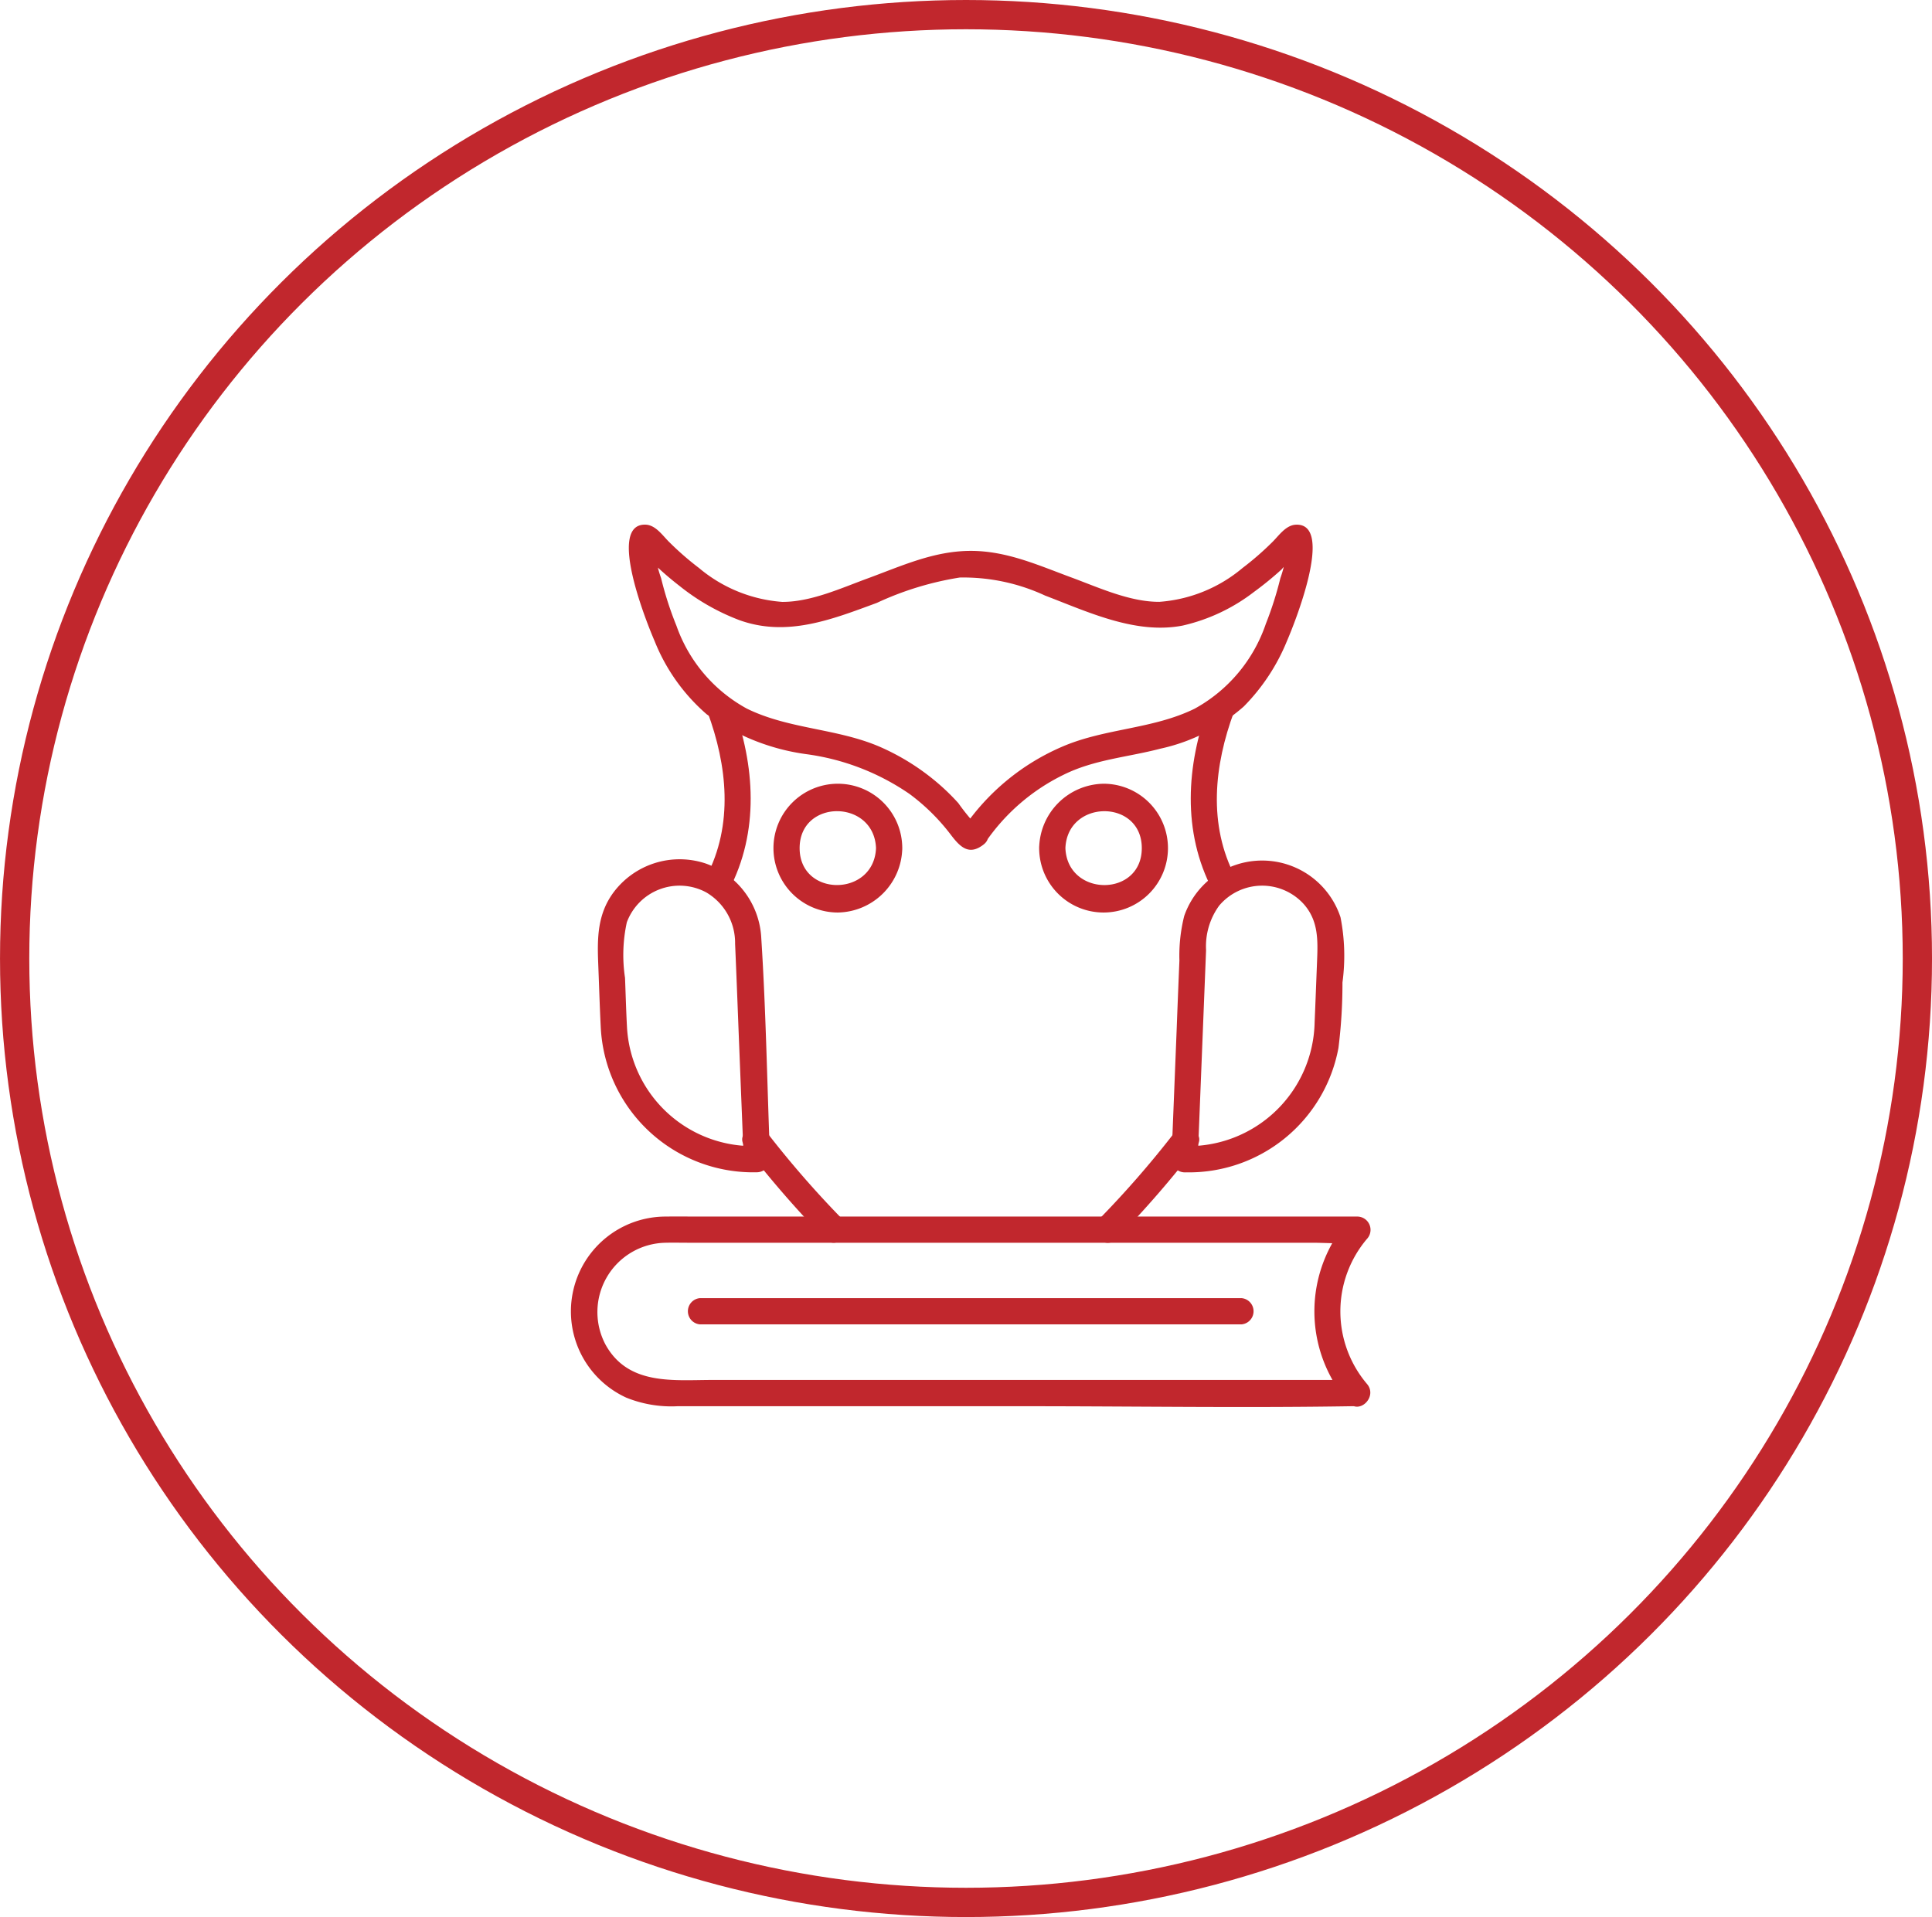 <svg xmlns="http://www.w3.org/2000/svg" xmlns:xlink="http://www.w3.org/1999/xlink" width="132" height="131" viewBox="0 0 132 131">
  <defs>
    <clipPath id="clip-path">
      <rect id="Rectangle_3161" data-name="Rectangle 3161" width="54.628" height="60.292" fill="#c1272d"/>
    </clipPath>
  </defs>
  <g id="Group_38589" data-name="Group 38589" transform="translate(-1050.887 -1329)">
    <g id="Group_38603" data-name="Group 38603">
      <g id="Group_19610" data-name="Group 19610" transform="translate(2.887 369)">
        <g id="Group_19590" data-name="Group 19590" transform="translate(629 329)">
          <g id="Group_6364" data-name="Group 6364" transform="translate(419.978 631.944)">
            <g id="Group_6522" data-name="Group 6522">
              <g id="Group_6365" data-name="Group 6365">
                <ellipse id="Ellipse_20" data-name="Ellipse 20" cx="65" cy="64.5" rx="65" ry="64.5" transform="translate(0.023 0.056)" fill="rgba(0,0,0,0)" stroke="#c1272d" stroke-width="2"/>
              </g>
            </g>
          </g>
        </g>
      </g>
      <g id="Group_38602" data-name="Group 38602" transform="translate(1089.887 1364.852)">
        <g id="Group_38602-2" data-name="Group 38602" clip-path="url(#clip-path)">
          <path id="Path_15714" data-name="Path 15714" d="M71.839,87.321c-.136,3.354-5.219,3.373-5.219,0s5.084-3.359,5.219,0c.047,1.15,1.84,1.156,1.793,0a4.4,4.4,0,1,0-4.4,4.4,4.473,4.473,0,0,0,4.4-4.4c.047-1.154-1.747-1.152-1.793,0" transform="translate(-50.987 -65.217)" fill="#c1272d"/>
          <path id="Path_15715" data-name="Path 15715" d="M42.95,21.676a13.794,13.794,0,0,1,5.309-4.58c2.111-1.05,4.375-1.2,6.62-1.787a12.685,12.685,0,0,0,5.7-2.883,13.725,13.725,0,0,0,2.95-4.471c.463-1.066,3.3-8.06.617-7.953-.7.028-1.17.755-1.626,1.2A20.126,20.126,0,0,1,60.5,2.958a9.937,9.937,0,0,1-5.686,2.316c-2.017.009-4.134-.973-5.991-1.658-2.269-.836-4.426-1.824-6.893-1.824-2.526,0-4.737,1.035-7.06,1.886-1.806.662-3.865,1.609-5.824,1.6a9.957,9.957,0,0,1-5.686-2.316A20.129,20.129,0,0,1,21.336,1.2C20.883.76,20.408.025,19.71,0c-2.692-.09.148,6.876.616,7.953a12.973,12.973,0,0,0,3.554,5,15.033,15.033,0,0,0,6.79,2.727A16.239,16.239,0,0,1,37.74,18.4a13.975,13.975,0,0,1,2.816,2.779c.637.841,1.248,1.466,2.253.675.906-.713-.37-1.974-1.268-1.268l-.156.123.634-.263h-.189l.634.263a14.268,14.268,0,0,1-1.386-1.681A15.159,15.159,0,0,0,39.361,17.4a15.809,15.809,0,0,0-3.626-2.211c-2.933-1.275-6.222-1.2-9.109-2.62a10.362,10.362,0,0,1-4.809-5.665,23.147,23.147,0,0,1-1.048-3.252,7.885,7.885,0,0,1-.46-2.574l-.263.634-.1.045-.691-.091A7.036,7.036,0,0,1,20.406,2.8q.781.736,1.631,1.393a15.024,15.024,0,0,0,4.071,2.328c3.259,1.179,6.322-.04,9.4-1.174a21.271,21.271,0,0,1,5.667-1.734,13.253,13.253,0,0,1,5.831,1.233c2.931,1.117,6.2,2.678,9.409,2.048a12.551,12.551,0,0,0,4.867-2.3,22.534,22.534,0,0,0,1.889-1.542,9.348,9.348,0,0,1,1.423-1.379l-.691.091-.1-.045-.263-.634a7.875,7.875,0,0,1-.46,2.574,23.654,23.654,0,0,1-.99,3.111,10.446,10.446,0,0,1-4.866,5.806c-2.853,1.4-6.1,1.337-9,2.575A15.639,15.639,0,0,0,41.4,20.77c-.644.962.909,1.86,1.548.905" transform="translate(-14.602 0)" fill="#c1272d"/>
          <path id="Path_15716" data-name="Path 15716" d="M149.9,87.321a4.4,4.4,0,1,0,4.4-4.4,4.473,4.473,0,0,0-4.4,4.4c-.047,1.154,1.747,1.152,1.793,0,.136-3.354,5.219-3.373,5.219,0s-5.084,3.359-5.219,0c-.047-1.15-1.84-1.156-1.793,0" transform="translate(-117.901 -65.217)" fill="#c1272d"/>
          <path id="Path_15717" data-name="Path 15717" d="M61.766,199.352a67.842,67.842,0,0,1-5.194-5.952c-.69-.906-2.249-.013-1.548.9a71.677,71.677,0,0,0,5.475,6.315c.8.832,2.07-.437,1.268-1.268" transform="translate(-43.138 -151.817)" fill="#c1272d"/>
          <path id="Path_15718" data-name="Path 15718" d="M42.97,55.852c1.363,3.675,1.8,7.728-.088,11.31-.537,1.02,1.01,1.928,1.549.905,2.107-4,1.8-8.553.268-12.692-.4-1.073-2.132-.609-1.729.477" transform="translate(-33.641 -43.076)" fill="#c1272d"/>
          <path id="Path_15719" data-name="Path 15719" d="M19.543,128.477h0a.909.909,0,0,0,.9-.9c-.2-5.023-.277-10.067-.6-15.083A5.7,5.7,0,0,0,16,107.362a5.638,5.638,0,0,0-6.255,1.991c-1.1,1.487-1.114,3.117-1.044,4.865.058,1.44.1,2.882.172,4.321a10.429,10.429,0,0,0,10.664,9.938.9.9,0,0,0,0-1.793,8.6,8.6,0,0,1-8.87-8.12c-.06-1.122-.09-2.247-.134-3.37a10.46,10.46,0,0,1,.123-3.8,3.844,3.844,0,0,1,5.42-2.046,4,4,0,0,1,1.977,3.514c.109,2.5.2,5,.3,7.493q.144,3.615.289,7.229l.9-.9c-1.15.046-1.156,1.839,0,1.793" transform="translate(-6.829 -84.222)" fill="#c1272d"/>
          <path id="Path_15720" data-name="Path 15720" d="M172.974,193.4a67.81,67.81,0,0,1-5.194,5.952c-.8.831.465,2.1,1.268,1.268a71.716,71.716,0,0,0,5.475-6.315c.7-.918-.857-1.812-1.548-.905" transform="translate(-131.762 -151.816)" fill="#c1272d"/>
          <path id="Path_15721" data-name="Path 15721" d="M201.457,67.161c-1.886-3.582-1.451-7.636-.088-11.31.4-1.084-1.331-1.551-1.729-.477-1.535,4.14-1.838,8.69.268,12.692.538,1.021,2.086.116,1.548-.905" transform="translate(-156.053 -43.074)" fill="#c1272d"/>
          <path id="Path_15722" data-name="Path 15722" d="M193.119,127.016h0l.9.9q.285-7.143.57-14.286a4.734,4.734,0,0,1,.893-3.038,3.839,3.839,0,0,1,5.758-.134c1.035,1.147.99,2.5.933,3.92-.056,1.4-.107,2.795-.167,4.192a8.635,8.635,0,0,1-8.883,8.45.9.9,0,0,0,0,1.793,10.4,10.4,0,0,0,10.511-8.5,35.269,35.269,0,0,0,.274-4.473,13.619,13.619,0,0,0-.133-4.455,5.636,5.636,0,0,0-10.68-.086,11.17,11.17,0,0,0-.327,3.04q-.1,2.383-.19,4.766-.176,4.406-.352,8.811a.911.911,0,0,0,.9.9c1.154.046,1.152-1.747,0-1.793" transform="translate(-151.187 -84.555)" fill="#c1272d"/>
          <path id="Path_15723" data-name="Path 15723" d="M53.757,232.594H9.687c-2.681,0-5.752.391-7.308-2.4a4.738,4.738,0,0,1,4.1-6.976c.512-.012,1.025,0,1.537,0H50.658c.9,0,1.845.083,2.742,0,.117-.011.24,0,.357,0l-.634-1.531a9.5,9.5,0,0,0,0,12.441c.76.871,2.024-.4,1.268-1.268a7.663,7.663,0,0,1,0-9.9.908.908,0,0,0-.634-1.531H8.685c-.712,0-1.426-.013-2.139,0A6.481,6.481,0,0,0,3.784,233.8a8.206,8.206,0,0,0,3.511.589H30.968c7.46,0,14.931.121,22.389,0,.133,0,.266,0,.4,0a.9.9,0,0,0,0-1.793" transform="translate(0 -174.148)" fill="#c1272d"/>
          <path id="Path_15724" data-name="Path 15724" d="M38.125,249.4H75.131a.9.9,0,0,0,0-1.793H38.125a.9.9,0,0,0,0,1.793" transform="translate(-29.305 -194.752)" fill="#c1272d"/>
        </g>
      </g>
    </g>
  </g>
</svg>
